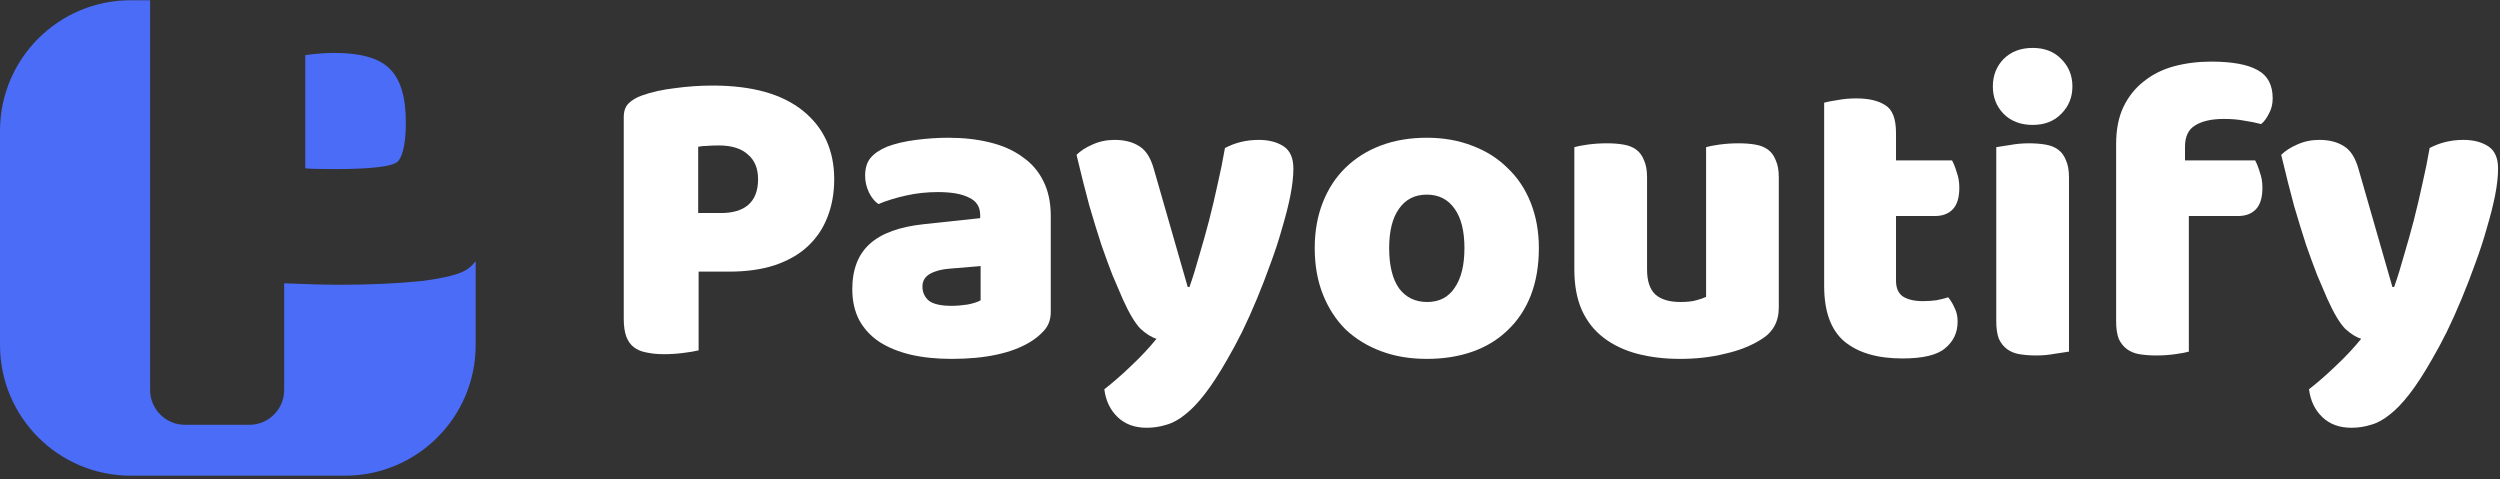 <svg width="287" height="55" viewBox="0 0 287 55" fill="none" xmlns="http://www.w3.org/2000/svg">
<rect x="0" y="0" width="287" height="55" fill="#333333" stroke="none"/>
<path d="M0 15.028V39.607C0 47.892 6.716 54.607 15 54.607H39.607C47.892 54.607 54.607 47.892 54.607 39.607V29.982C54.274 30.392 53.957 30.697 53.656 30.897C52.858 31.467 51.091 31.923 48.355 32.265C45.619 32.55 42.398 32.693 38.694 32.693C37.383 32.693 35.359 32.636 32.623 32.522V44.767C32.623 46.976 30.832 48.767 28.623 48.767H21.233C19.024 48.767 17.233 46.976 17.233 44.767V0.032L15.027 0.028C6.733 0.012 0 6.733 0 15.028Z" fill="#4A6CF7"/>
<path fill-rule="evenodd" clip-rule="evenodd" d="M46.591 14.025C46.591 16.248 46.306 17.73 45.736 18.471C45.223 19.099 42.772 19.412 38.383 19.412C36.73 19.412 35.618 19.384 35.048 19.326V6.331C36.245 6.16 37.357 6.074 38.383 6.074C41.404 6.074 43.513 6.673 44.71 7.87C45.964 9.067 46.591 11.118 46.591 14.025Z" fill="#4A6CF7"/>
<path d="M267.186 34.326C266.826 33.507 266.433 32.591 266.008 31.576C265.615 30.561 265.189 29.399 264.731 28.089C264.305 26.78 263.847 25.29 263.356 23.621C262.898 21.919 262.407 19.971 261.883 17.777C262.341 17.319 262.947 16.926 263.7 16.599C264.485 16.239 265.336 16.059 266.253 16.059C267.399 16.059 268.348 16.304 269.101 16.795C269.854 17.254 270.411 18.138 270.771 19.447L274.65 32.951H274.846C275.239 31.838 275.616 30.626 275.976 29.317C276.369 28.008 276.745 26.665 277.105 25.29C277.465 23.883 277.793 22.491 278.087 21.117C278.415 19.709 278.693 18.334 278.922 16.992C280.1 16.37 281.394 16.059 282.801 16.059C283.947 16.059 284.896 16.304 285.649 16.795C286.402 17.286 286.779 18.138 286.779 19.349C286.779 20.233 286.664 21.264 286.435 22.442C286.206 23.588 285.895 24.816 285.502 26.125C285.142 27.435 284.7 28.793 284.176 30.201C283.685 31.576 283.161 32.934 282.605 34.276C282.048 35.619 281.475 36.895 280.886 38.107C280.297 39.285 279.724 40.349 279.167 41.298C278.251 42.903 277.4 44.212 276.614 45.227C275.828 46.242 275.075 47.027 274.355 47.584C273.635 48.173 272.915 48.566 272.195 48.762C271.474 48.992 270.722 49.106 269.936 49.106C268.561 49.106 267.448 48.697 266.597 47.878C265.746 47.06 265.238 45.996 265.075 44.687C266.122 43.868 267.17 42.952 268.217 41.937C269.265 40.955 270.214 39.94 271.065 38.892C270.509 38.729 269.903 38.352 269.248 37.763C268.626 37.141 267.939 35.995 267.186 34.326Z" fill="white"/>
<path d="M242.932 16.55C242.932 14.88 243.211 13.456 243.767 12.278C244.356 11.067 245.142 10.085 246.124 9.332C247.106 8.546 248.252 7.973 249.561 7.613C250.904 7.253 252.328 7.073 253.833 7.073C256.256 7.073 258.04 7.4 259.186 8.055C260.332 8.677 260.904 9.757 260.904 11.296C260.904 11.95 260.757 12.54 260.463 13.063C260.201 13.587 259.906 13.98 259.579 14.242C258.957 14.078 258.302 13.947 257.615 13.849C256.96 13.718 256.19 13.653 255.307 13.653C253.899 13.653 252.802 13.898 252.017 14.389C251.231 14.848 250.838 15.666 250.838 16.845V18.416H258.891C259.088 18.776 259.268 19.234 259.431 19.791C259.628 20.314 259.726 20.904 259.726 21.558C259.726 22.704 259.464 23.539 258.94 24.063C258.449 24.554 257.778 24.799 256.927 24.799H251.28V40.365C250.953 40.464 250.429 40.562 249.709 40.66C249.021 40.758 248.301 40.807 247.548 40.807C246.828 40.807 246.173 40.758 245.584 40.66C245.027 40.562 244.553 40.365 244.16 40.071C243.767 39.776 243.456 39.383 243.227 38.892C243.031 38.369 242.932 37.697 242.932 36.879V16.55Z" fill="white"/>
<path d="M228.779 9.921C228.779 8.677 229.188 7.629 230.007 6.778C230.858 5.927 231.971 5.501 233.346 5.501C234.721 5.501 235.817 5.927 236.636 6.778C237.487 7.629 237.913 8.677 237.913 9.921C237.913 11.165 237.487 12.212 236.636 13.063C235.817 13.915 234.721 14.34 233.346 14.34C231.971 14.34 230.858 13.915 230.007 13.063C229.188 12.212 228.779 11.165 228.779 9.921ZM237.52 40.365C237.16 40.431 236.619 40.513 235.899 40.611C235.212 40.742 234.508 40.807 233.788 40.807C233.068 40.807 232.413 40.758 231.824 40.66C231.267 40.562 230.792 40.365 230.4 40.071C230.007 39.776 229.696 39.383 229.467 38.892C229.27 38.369 229.172 37.697 229.172 36.879V16.894C229.532 16.828 230.056 16.746 230.743 16.648C231.464 16.517 232.184 16.452 232.904 16.452C233.624 16.452 234.262 16.501 234.819 16.599C235.408 16.697 235.899 16.894 236.292 17.188C236.685 17.483 236.98 17.892 237.176 18.416C237.405 18.907 237.52 19.562 237.52 20.38V40.365Z" fill="white"/>
<path d="M217.662 32.214C217.662 33.065 217.924 33.671 218.448 34.031C219.005 34.391 219.774 34.571 220.756 34.571C221.247 34.571 221.754 34.538 222.278 34.473C222.802 34.375 223.26 34.26 223.653 34.129C223.948 34.489 224.193 34.898 224.39 35.357C224.619 35.782 224.733 36.306 224.733 36.928C224.733 38.172 224.259 39.187 223.309 39.973C222.393 40.758 220.756 41.151 218.399 41.151C215.518 41.151 213.292 40.496 211.721 39.187C210.182 37.877 209.413 35.75 209.413 32.803V11.787C209.773 11.689 210.28 11.59 210.935 11.492C211.623 11.361 212.343 11.296 213.096 11.296C214.536 11.296 215.649 11.558 216.435 12.081C217.253 12.572 217.662 13.636 217.662 15.273V18.416H224.095C224.291 18.776 224.472 19.234 224.635 19.791C224.832 20.314 224.93 20.904 224.93 21.558C224.93 22.704 224.668 23.539 224.144 24.063C223.653 24.554 222.982 24.799 222.131 24.799H217.662V32.214Z" fill="white"/>
<path d="M180.734 16.894C181.062 16.795 181.569 16.697 182.257 16.599C182.977 16.501 183.713 16.452 184.466 16.452C185.187 16.452 185.825 16.501 186.381 16.599C186.971 16.697 187.462 16.894 187.855 17.188C188.247 17.483 188.542 17.892 188.738 18.416C188.968 18.907 189.082 19.562 189.082 20.38V30.937C189.082 32.28 189.41 33.245 190.064 33.835C190.719 34.391 191.668 34.669 192.912 34.669C193.665 34.669 194.271 34.604 194.729 34.473C195.22 34.342 195.597 34.211 195.859 34.08V16.894C196.186 16.795 196.693 16.697 197.381 16.599C198.101 16.501 198.838 16.452 199.591 16.452C200.311 16.452 200.949 16.501 201.506 16.599C202.095 16.697 202.586 16.894 202.979 17.188C203.372 17.483 203.666 17.892 203.863 18.416C204.092 18.907 204.206 19.562 204.206 20.38V35.308C204.206 36.944 203.519 38.172 202.144 38.99C200.998 39.711 199.623 40.251 198.019 40.611C196.448 41.004 194.729 41.2 192.863 41.2C191.095 41.2 189.459 41.004 187.953 40.611C186.48 40.218 185.203 39.612 184.123 38.794C183.042 37.976 182.208 36.928 181.618 35.651C181.029 34.342 180.734 32.771 180.734 30.937V16.894Z" fill="white"/>
<path d="M176.662 28.482C176.662 30.512 176.351 32.329 175.729 33.933C175.107 35.504 174.223 36.83 173.077 37.91C171.964 38.99 170.622 39.809 169.051 40.365C167.479 40.922 165.728 41.2 163.797 41.2C161.865 41.2 160.114 40.906 158.542 40.316C156.971 39.727 155.612 38.892 154.467 37.812C153.354 36.699 152.486 35.357 151.864 33.785C151.242 32.214 150.931 30.446 150.931 28.482C150.931 26.551 151.242 24.799 151.864 23.228C152.486 21.657 153.354 20.331 154.467 19.251C155.612 18.138 156.971 17.286 158.542 16.697C160.114 16.108 161.865 15.813 163.797 15.813C165.728 15.813 167.479 16.124 169.051 16.746C170.622 17.335 171.964 18.187 173.077 19.3C174.223 20.38 175.107 21.706 175.729 23.277C176.351 24.849 176.662 26.584 176.662 28.482ZM159.475 28.482C159.475 30.479 159.852 32.018 160.605 33.098C161.39 34.146 162.471 34.669 163.846 34.669C165.221 34.669 166.268 34.129 166.988 33.049C167.741 31.969 168.118 30.446 168.118 28.482C168.118 26.518 167.741 25.012 166.988 23.965C166.235 22.884 165.171 22.344 163.797 22.344C162.422 22.344 161.358 22.884 160.605 23.965C159.852 25.012 159.475 26.518 159.475 28.482Z" fill="white"/>
<path d="M128.888 34.326C128.528 33.507 128.135 32.591 127.71 31.576C127.317 30.561 126.891 29.399 126.433 28.089C126.008 26.78 125.549 25.29 125.058 23.621C124.6 21.919 124.109 19.971 123.585 17.777C124.043 17.319 124.649 16.926 125.402 16.599C126.188 16.239 127.039 16.059 127.955 16.059C129.101 16.059 130.05 16.304 130.803 16.795C131.556 17.254 132.113 18.138 132.473 19.447L136.352 32.951H136.549C136.941 31.838 137.318 30.626 137.678 29.317C138.071 28.008 138.447 26.665 138.807 25.29C139.168 23.883 139.495 22.491 139.79 21.117C140.117 19.709 140.395 18.334 140.624 16.992C141.803 16.37 143.096 16.059 144.504 16.059C145.649 16.059 146.599 16.304 147.352 16.795C148.105 17.286 148.481 18.138 148.481 19.349C148.481 20.233 148.366 21.264 148.137 22.442C147.908 23.588 147.597 24.816 147.204 26.125C146.844 27.435 146.402 28.793 145.878 30.201C145.387 31.576 144.864 32.934 144.307 34.276C143.751 35.619 143.178 36.895 142.588 38.107C141.999 39.285 141.426 40.349 140.87 41.298C139.953 42.903 139.102 44.212 138.316 45.227C137.531 46.242 136.778 47.027 136.058 47.584C135.337 48.173 134.617 48.566 133.897 48.762C133.177 48.992 132.424 49.106 131.638 49.106C130.263 49.106 129.15 48.697 128.299 47.878C127.448 47.06 126.941 45.996 126.777 44.687C127.824 43.868 128.872 42.952 129.92 41.937C130.967 40.955 131.916 39.94 132.768 38.892C132.211 38.729 131.605 38.352 130.951 37.763C130.329 37.141 129.641 35.995 128.888 34.326Z" fill="white"/>
<path d="M109.236 35.111C109.792 35.111 110.398 35.062 111.052 34.964C111.74 34.833 112.247 34.669 112.575 34.473V30.545L109.039 30.839C108.122 30.905 107.37 31.101 106.78 31.428C106.191 31.756 105.896 32.247 105.896 32.902C105.896 33.556 106.142 34.096 106.633 34.522C107.157 34.915 108.024 35.111 109.236 35.111ZM108.843 15.813C110.61 15.813 112.215 15.993 113.655 16.354C115.128 16.714 116.372 17.27 117.387 18.023C118.434 18.743 119.236 19.676 119.793 20.822C120.349 21.935 120.628 23.261 120.628 24.799V35.799C120.628 36.65 120.382 37.354 119.891 37.91C119.433 38.434 118.876 38.892 118.222 39.285C116.094 40.562 113.098 41.2 109.236 41.2C107.501 41.2 105.929 41.037 104.522 40.709C103.147 40.382 101.952 39.891 100.937 39.236C99.955 38.581 99.186 37.747 98.629 36.732C98.105 35.717 97.843 34.538 97.843 33.196C97.843 30.937 98.514 29.202 99.857 27.991C101.199 26.78 103.278 26.027 106.093 25.732L112.526 25.045V24.701C112.526 23.752 112.1 23.081 111.249 22.688C110.43 22.262 109.236 22.05 107.664 22.05C106.42 22.05 105.209 22.18 104.03 22.442C102.852 22.704 101.788 23.032 100.839 23.424C100.413 23.13 100.053 22.688 99.758 22.099C99.464 21.477 99.317 20.838 99.317 20.184C99.317 19.332 99.513 18.661 99.906 18.17C100.331 17.646 100.97 17.205 101.821 16.845C102.77 16.484 103.883 16.223 105.16 16.059C106.469 15.895 107.697 15.813 108.843 15.813Z" fill="white"/>
<path d="M82.754 24.456C84.129 24.456 85.177 24.145 85.897 23.523C86.65 22.868 87.026 21.886 87.026 20.576C87.026 19.332 86.633 18.383 85.848 17.728C85.095 17.041 83.982 16.697 82.509 16.697C81.985 16.697 81.543 16.714 81.183 16.746C80.855 16.746 80.512 16.779 80.152 16.845V24.456H82.754ZM80.201 40.218C79.841 40.316 79.268 40.415 78.482 40.513C77.729 40.611 76.976 40.66 76.223 40.66C75.47 40.66 74.799 40.595 74.21 40.464C73.653 40.365 73.179 40.169 72.786 39.874C72.393 39.58 72.099 39.171 71.902 38.647C71.706 38.123 71.607 37.436 71.607 36.584V13.456C71.607 12.769 71.787 12.245 72.148 11.885C72.54 11.492 73.064 11.181 73.719 10.952C74.832 10.559 76.092 10.281 77.5 10.117C78.94 9.921 80.381 9.823 81.821 9.823C86.339 9.823 89.792 10.788 92.182 12.72C94.572 14.651 95.767 17.27 95.767 20.576C95.767 22.18 95.505 23.637 94.981 24.947C94.49 26.223 93.737 27.337 92.722 28.286C91.74 29.202 90.48 29.923 88.941 30.446C87.435 30.937 85.684 31.183 83.687 31.183H80.201V40.218Z" fill="white"/>
</svg>

